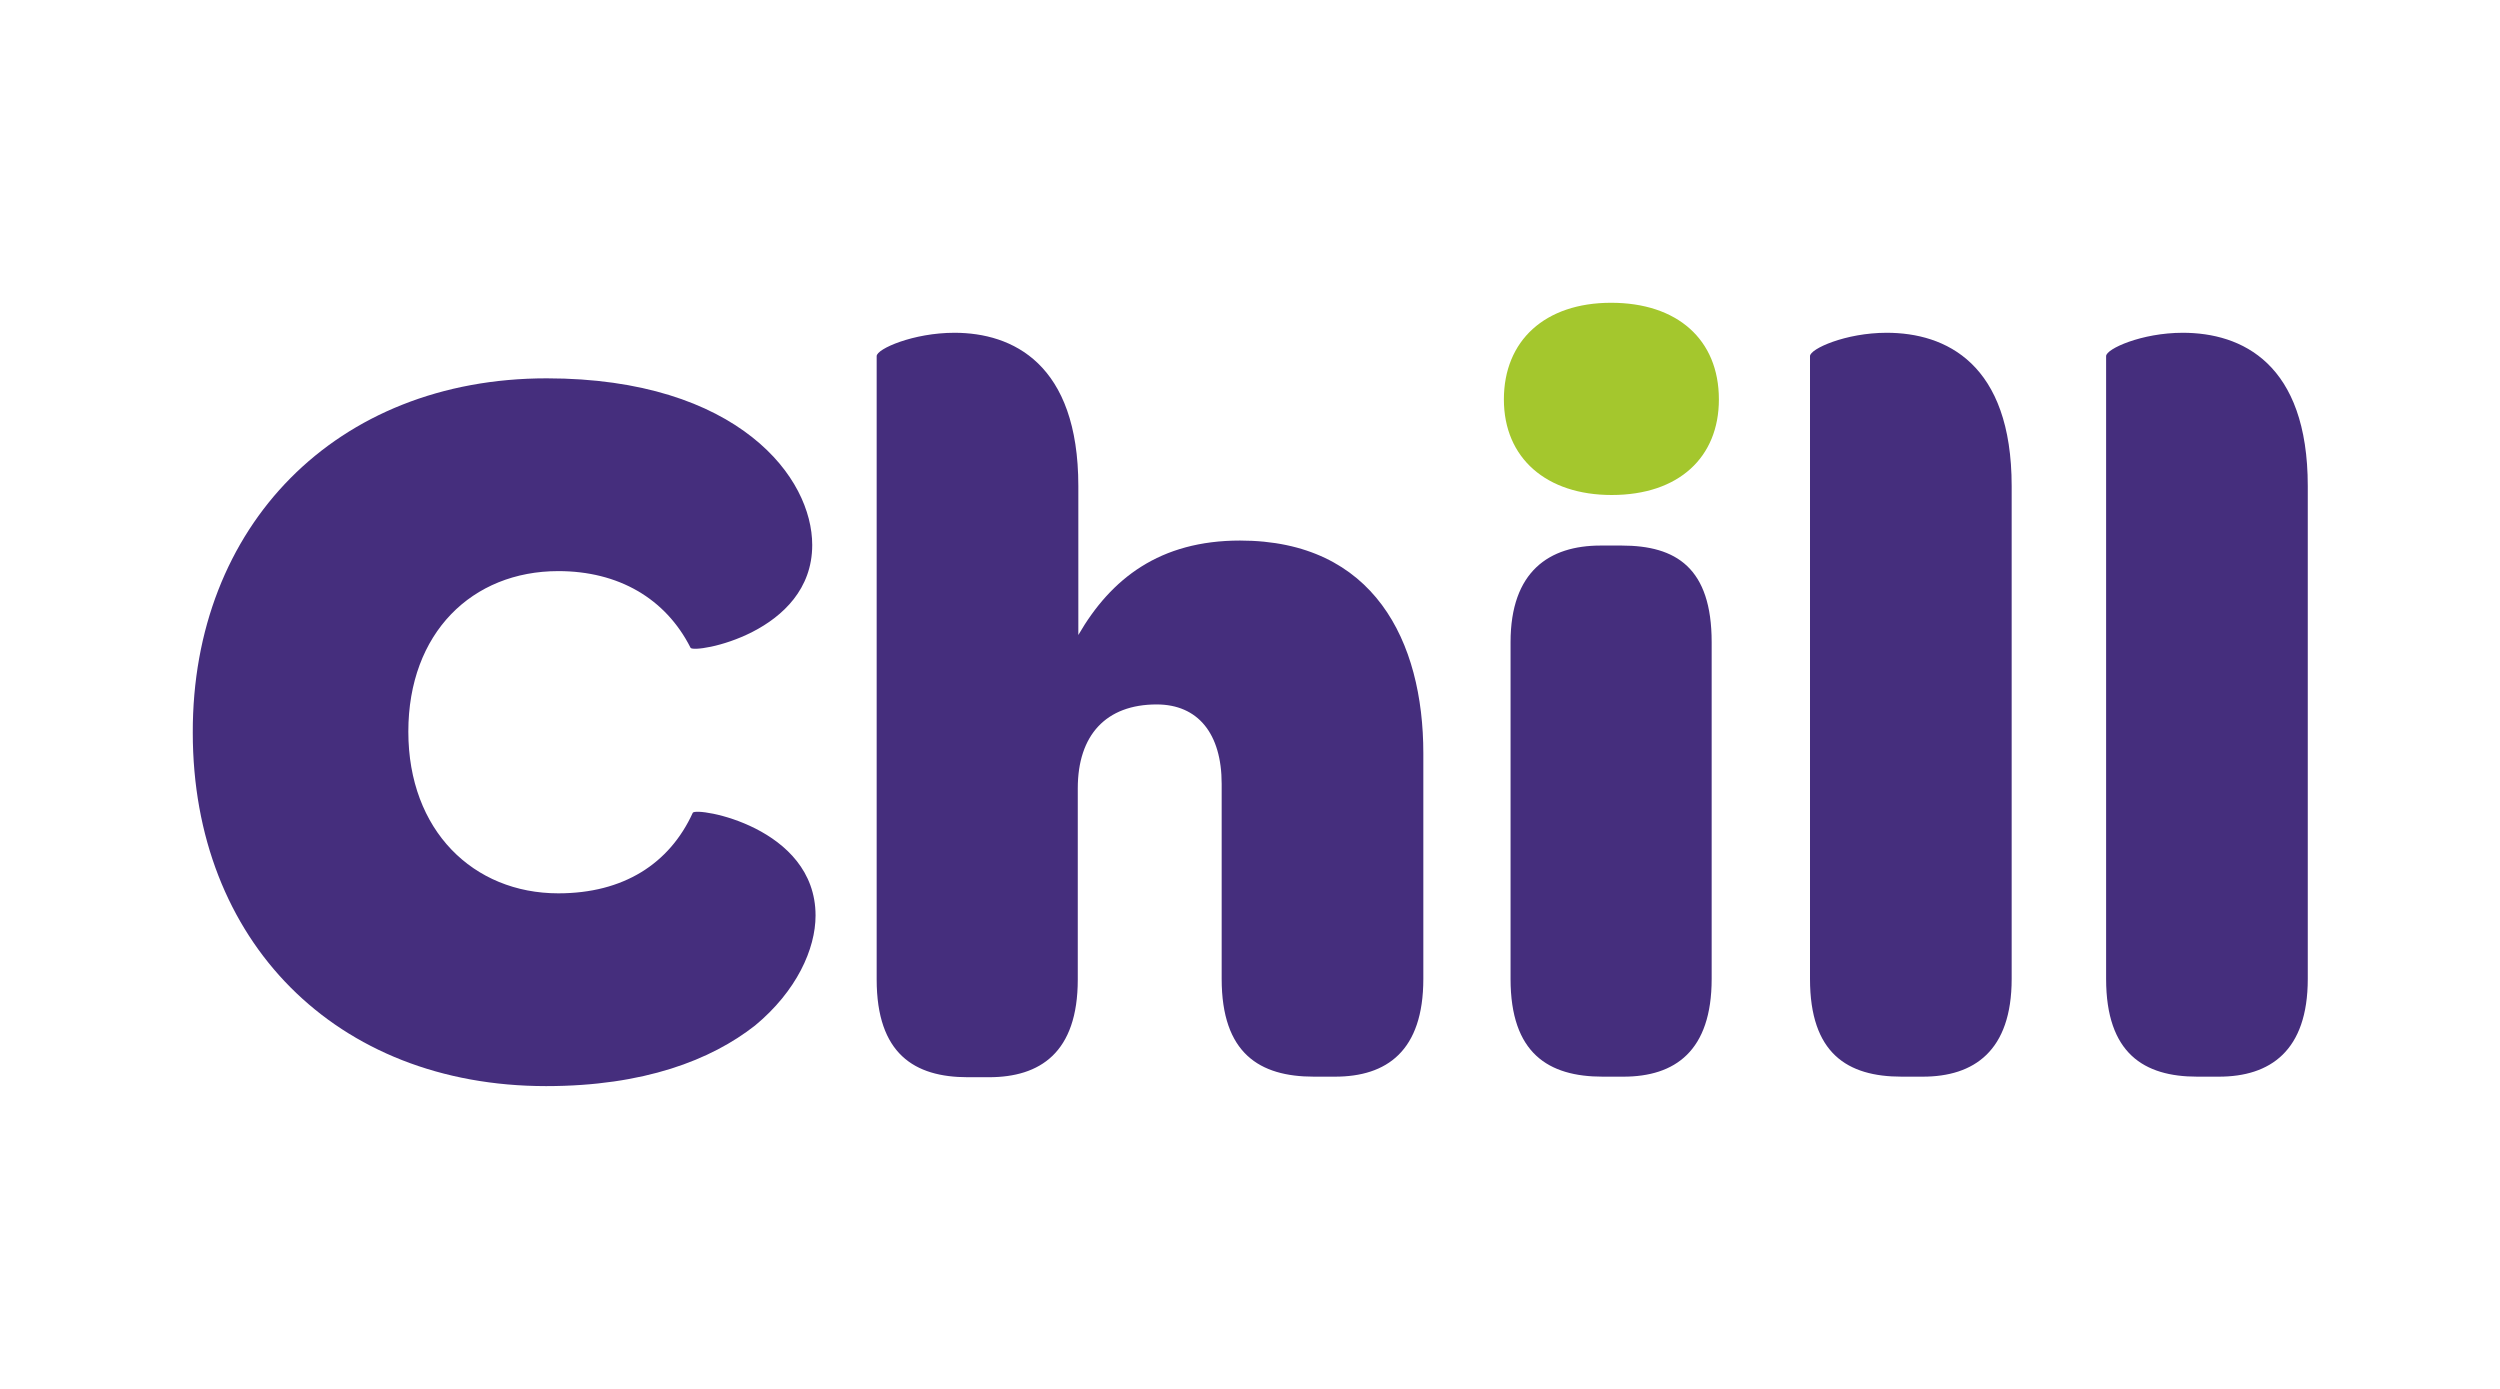 <?xml version="1.0" encoding="utf-8"?>
<!-- Generator: Adobe Illustrator 27.7.0, SVG Export Plug-In . SVG Version: 6.00 Build 0)  -->
<svg version="1.1" id="Layer_1" xmlns="http://www.w3.org/2000/svg" xmlns:xlink="http://www.w3.org/1999/xlink" x="0px" y="0px"
	 viewBox="0 0 450 250" style="enable-background:new 0 0 450 250;" xml:space="preserve">
<style type="text/css">
	.st0{fill:#452E7D;}
	.st1{fill:#A4C72D;}
</style>
<g id="BG">
</g>
<g id="LOGOS">
	<g>
		<path class="st0" d="M98.4,68.1c17.2,0,29.3,4.5,37,10.6c7.6,6,10.8,13.4,10.8,19.4c0,15.9-21.3,19.6-21.9,18.5
			c-4.5-8.9-13-13.8-23.8-13.8c-15.5,0-27,11.1-27,28.9s11.7,29.1,27,29.1c11.7,0,20-5.3,24.2-14.5c0.6-1.1,22.1,2.5,22.1,18.5
			c0,6-3.4,13.6-10.9,19.8c-7.9,6.2-20,10.9-37.6,10.9c-37.9,0-63.6-26.2-63.6-63.6C34.6,94.7,60.5,68.1,98.4,68.1z"/>
		<path class="st0" d="M256.2,135.6v40.6c0,13-6.6,17.6-15.9,17.6h-3.8c-9.8,0-16.6-4.2-16.6-17.6v-35.1c0-9.1-4.3-14.3-11.7-14.3
			c-9.1,0-14.2,5.5-14.2,15.1v34.4c0,13.2-6.8,17.6-16,17.6h-3.8c-9.6,0-16.4-4.2-16.4-17.6V64.1c0-1.3,6.6-4.2,14-4.2
			c10.4,0,22.3,5.5,22.3,27.6v26.8c5.9-10.2,14.7-17,29.1-17C247.3,97.3,256.2,115.4,256.2,135.6z"/>
		<path class="st0" d="M271.9,115.6c0-12.8,7-17.4,16.2-17.4h3.8c9.8,0,16.2,4,16.2,17.4v60.6c0,13-6.6,17.6-15.9,17.6h-3.7
			c-9.8,0-16.6-4.2-16.6-17.6V115.6z"/>
		<path class="st0" d="M325.8,176.2V64.1c0-1.3,6.4-4.2,13.8-4.2c10.6,0,22.5,5.5,22.5,27.6v88.7c0,13-6.8,17.6-16,17.6h-3.8
			C332.5,193.8,325.8,189.6,325.8,176.2z"/>
		<path class="st0" d="M379.1,176.2V64.1c0-1.3,6.4-4.2,13.8-4.2c10.6,0,22.5,5.5,22.5,27.6v88.7c0,13-6.8,17.6-16,17.6h-3.9
			C385.9,193.8,379.1,189.6,379.1,176.2z"/>
		<path class="st1" d="M290,54.5c11.9,0,19.4,6.6,19.4,17.4c0,10.4-7.2,17.2-19.3,17.2c-11.7,0-19.4-6.6-19.4-17.2
			S278.1,54.5,290,54.5z"/>
	</g>
</g>
</svg>
